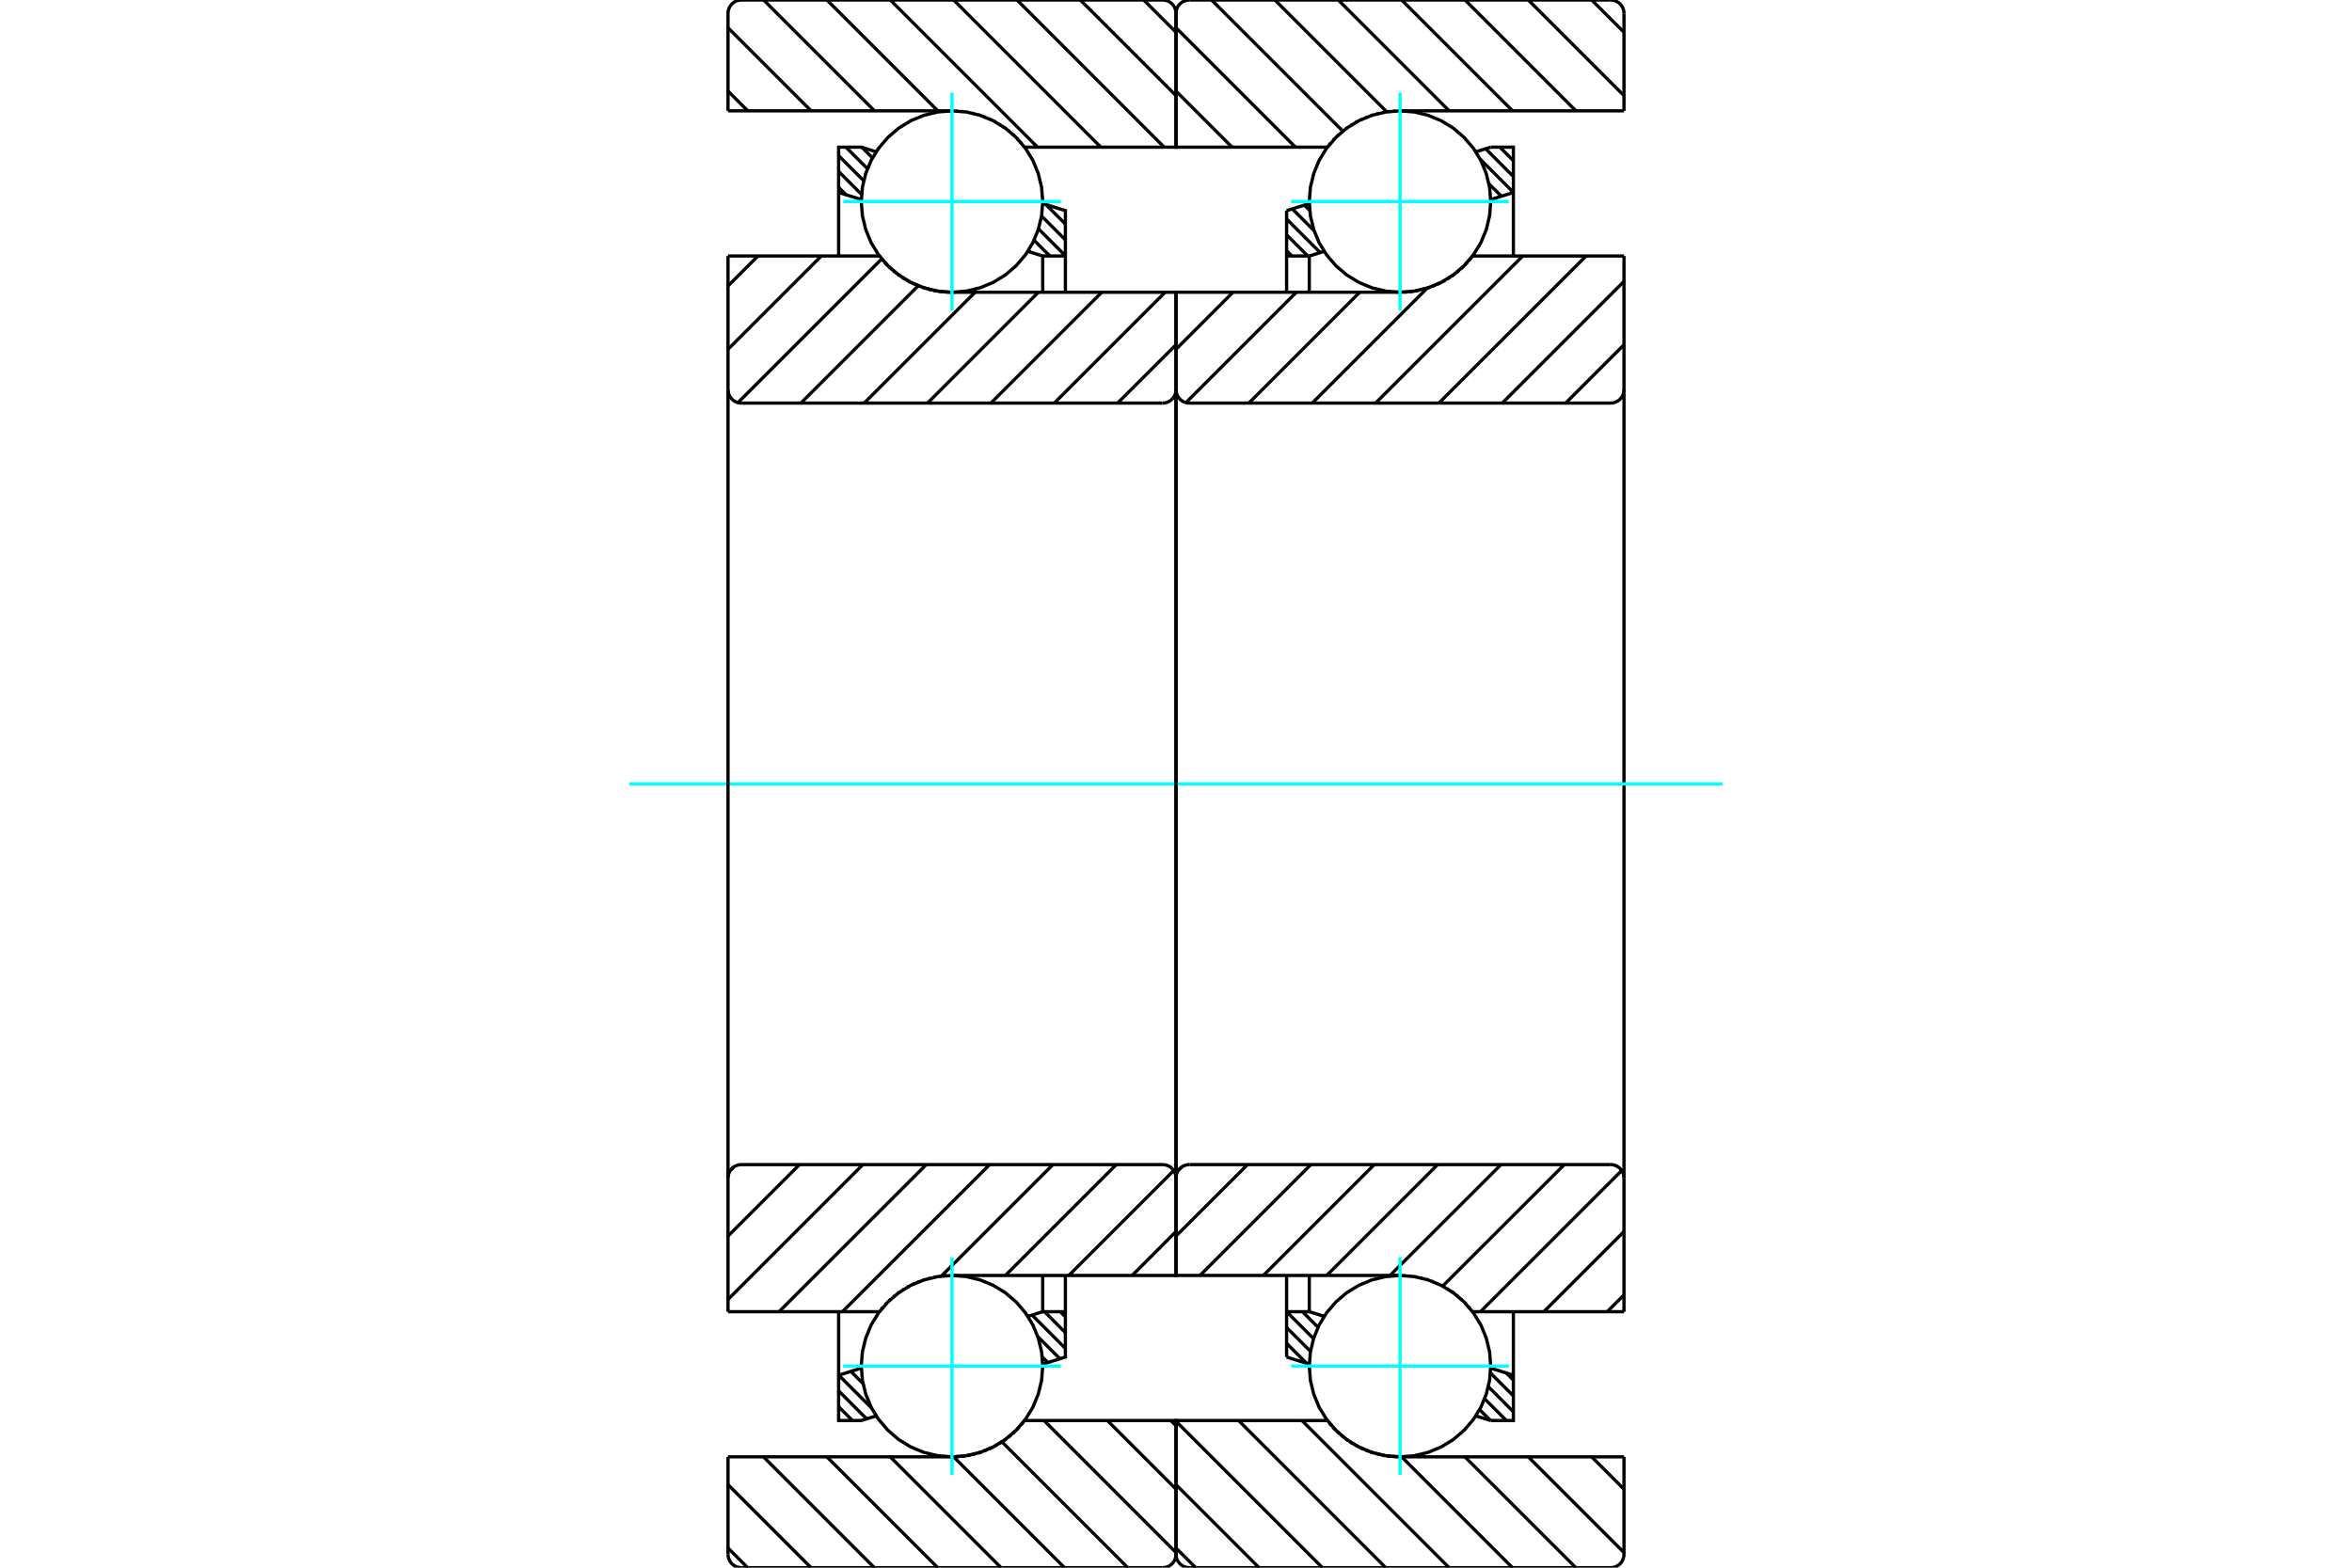 <?xml version="1.0" standalone="no"?>
<!DOCTYPE svg PUBLIC "-//W3C//DTD SVG 1.1//EN"
	"http://www.w3.org/Graphics/SVG/1.1/DTD/svg11.dtd">
<svg xmlns="http://www.w3.org/2000/svg" height="100%" width="100%" viewBox="0 0 36000 24000">
	<rect x="-1800" y="-1200" width="39600" height="26400" style="fill:#FFF"/>
	<g style="fill:none; fill-rule:evenodd" transform="matrix(1 0 0 1 0 0)">
		<g style="fill:none; stroke:#000; stroke-width:50; shape-rendering:geometricPrecision">
			<line x1="22957" y1="2253" x2="23164" y2="2460"/>
			<line x1="22739" y1="2277" x2="23164" y2="2703"/>
			<line x1="22656" y1="2436" x2="23164" y2="2945"/>
			<line x1="22789" y1="2813" x2="22981" y2="3004"/>
			<line x1="19965" y1="3140" x2="20047" y2="3222"/>
			<line x1="19780" y1="3197" x2="20114" y2="3532"/>
			<line x1="19693" y1="3353" x2="20207" y2="3867"/>
			<line x1="19693" y1="3595" x2="20017" y2="3919"/>
			<line x1="19693" y1="3838" x2="19774" y2="3919"/>
			<line x1="23056" y1="21019" x2="23164" y2="21128"/>
			<line x1="22813" y1="21019" x2="23164" y2="21370"/>
			<line x1="22781" y1="21229" x2="23164" y2="21613"/>
			<line x1="22723" y1="21414" x2="23057" y2="21747"/>
			<line x1="22646" y1="21580" x2="22813" y2="21746"/>
			<line x1="20240" y1="20143" x2="20261" y2="20164"/>
			<line x1="19936" y1="20081" x2="20174" y2="20320"/>
			<line x1="19693" y1="20081" x2="20106" y2="20494"/>
			<line x1="19693" y1="20323" x2="20059" y2="20689"/>
			<line x1="19693" y1="20566" x2="19997" y2="20870"/>
			<polyline points="19693,4474 19693,3919 19693,3225"/>
			<line x1="22589" y1="2324" x2="22817" y2="2253"/>
			<line x1="19693" y1="3225" x2="20041" y2="3116"/>
			<polyline points="22817,2253 23164,2253 23164,2947 23164,3919"/>
			<line x1="20269" y1="3848" x2="20040" y2="3919"/>
			<line x1="23164" y1="2947" x2="22816" y2="3055"/>
			<line x1="20040" y1="3919" x2="20040" y2="4474"/>
			<line x1="20040" y1="3919" x2="19693" y2="3919"/>
			<line x1="19693" y1="20081" x2="20040" y2="20081"/>
			<line x1="20040" y1="19526" x2="20040" y2="20081"/>
			<line x1="22816" y1="20945" x2="23164" y2="21053"/>
			<line x1="20040" y1="20081" x2="20268" y2="20152"/>
			<polyline points="23164,20081 23164,21053 23164,21747 22817,21747"/>
			<line x1="20041" y1="20884" x2="19693" y2="20775"/>
			<line x1="22817" y1="21747" x2="22589" y2="21676"/>
			<polyline points="19693,20775 19693,20081 19693,19526"/>
			<line x1="24363" y1="0" x2="24857" y2="494"/>
			<line x1="23393" y1="0" x2="24857" y2="1464"/>
			<line x1="22424" y1="0" x2="24121" y2="1697"/>
			<line x1="21454" y1="0" x2="23151" y2="1697"/>
			<line x1="20484" y1="0" x2="22181" y2="1697"/>
			<line x1="19514" y1="0" x2="21226" y2="1712"/>
			<line x1="18545" y1="0" x2="20553" y2="2008"/>
			<line x1="18000" y1="425" x2="19828" y2="2253"/>
			<line x1="18000" y1="1395" x2="18858" y2="2253"/>
			<line x1="24362" y1="22303" x2="24857" y2="22798"/>
			<line x1="23392" y1="22303" x2="24857" y2="23768"/>
			<line x1="22422" y1="22303" x2="24120" y2="24000"/>
			<line x1="21453" y1="22303" x2="23150" y2="24000"/>
			<line x1="19927" y1="21747" x2="22180" y2="24000"/>
			<line x1="18958" y1="21747" x2="21210" y2="24000"/>
			<line x1="18000" y1="21759" x2="20241" y2="24000"/>
			<line x1="18000" y1="22729" x2="19271" y2="24000"/>
			<line x1="18000" y1="23699" x2="18301" y2="24000"/>
			<line x1="24857" y1="1697" x2="21429" y2="1697"/>
			<polyline points="20323,2246 20320,2249 20318,2253"/>
			<polyline points="20369,2189 20357,2202 20346,2216"/>
			<polyline points="20427,2124 20416,2135 20406,2146"/>
			<polyline points="20489,2064 20478,2073 20468,2083"/>
			<polyline points="20554,2007 20543,2016 20533,2025"/>
			<polyline points="20623,1954 20612,1962 20601,1970"/>
			<polyline points="20696,1906 20685,1913 20673,1920"/>
			<polyline points="20771,1863 20760,1869 20748,1875"/>
			<polyline points="20849,1824 20837,1829 20826,1835"/>
			<polyline points="20929,1790 20917,1795 20906,1799"/>
			<polyline points="21011,1761 20999,1765 20988,1769"/>
			<polyline points="21095,1738 21083,1741 21072,1744"/>
			<polyline points="21180,1720 21168,1722 21157,1724"/>
			<polyline points="21266,1707 21255,1708 21243,1710"/>
			<polyline points="21353,1699 21341,1700 21330,1701"/>
			<polyline points="21429,1697 21423,1697 21417,1697"/>
			<polyline points="20318,2253 18000,2253 18000,206"/>
			<polyline points="18206,0 18174,3 18142,10 18112,22 18085,39 18060,60 18039,85 18022,112 18010,142 18003,174 18000,206"/>
			<line x1="18206" y1="0" x2="24651" y2="0"/>
			<polyline points="24857,206 24855,174 24847,142 24835,112 24818,85 24797,60 24772,39 24745,22 24715,10 24684,3 24651,0"/>
			<line x1="24857" y1="206" x2="24857" y2="1697"/>
			<line x1="24857" y1="22303" x2="21429" y2="22303"/>
			<polyline points="21387,22302 21408,22303 21429,22303"/>
			<polyline points="21312,22298 21348,22300 21384,22302"/>
			<polyline points="21225,22288 21259,22292 21293,22296"/>
			<polyline points="21140,22272 21173,22279 21206,22285"/>
			<polyline points="21055,22252 21088,22260 21121,22268"/>
			<polyline points="20972,22226 21004,22236 21036,22246"/>
			<polyline points="20891,22195 20922,22207 20953,22219"/>
			<polyline points="20812,22159 20842,22173 20872,22186"/>
			<polyline points="20736,22118 20764,22134 20793,22149"/>
			<polyline points="20662,22072 20689,22090 20717,22107"/>
			<polyline points="20591,22022 20617,22041 20643,22059"/>
			<polyline points="20524,21968 20548,21988 20573,22008"/>
			<polyline points="20460,21909 20483,21931 20505,21951"/>
			<polyline points="20400,21847 20421,21870 20442,21891"/>
			<polyline points="20344,21782 20363,21805 20382,21827"/>
			<polyline points="20318,21747 20322,21753 20327,21759"/>
			<polyline points="20318,21747 18000,21747 18000,23794 18003,23826 18010,23858 18022,23888 18039,23915 18060,23940 18085,23961 18112,23978 18142,23990 18174,23997 18206,24000 24651,24000 24684,23997 24715,23990 24745,23978 24772,23961 24797,23940 24818,23915 24835,23888 24847,23858 24855,23826 24857,23794 24857,22303"/>
			<line x1="24857" y1="19824" x2="24600" y2="20081"/>
			<line x1="24857" y1="18854" x2="23630" y2="20081"/>
			<line x1="24822" y1="17920" x2="22660" y2="20081"/>
			<line x1="23943" y1="17829" x2="22082" y2="19689"/>
			<line x1="22974" y1="17829" x2="21276" y2="19526"/>
			<line x1="22004" y1="17829" x2="20307" y2="19526"/>
			<line x1="21034" y1="17829" x2="19337" y2="19526"/>
			<line x1="20064" y1="17829" x2="18367" y2="19526"/>
			<line x1="19095" y1="17829" x2="18000" y2="18923"/>
			<line x1="18087" y1="17866" x2="18038" y2="17916"/>
			<line x1="24857" y1="5278" x2="23964" y2="6171"/>
			<line x1="24857" y1="4308" x2="22994" y2="6171"/>
			<line x1="24277" y1="3919" x2="22024" y2="6171"/>
			<line x1="23307" y1="3919" x2="21054" y2="6171"/>
			<line x1="21846" y1="4410" x2="20085" y2="6171"/>
			<line x1="20812" y1="4474" x2="19115" y2="6171"/>
			<line x1="19842" y1="4474" x2="18152" y2="6164"/>
			<line x1="18872" y1="4474" x2="18000" y2="5347"/>
			<line x1="24857" y1="3919" x2="22539" y2="3919"/>
			<polyline points="22528,3933 22534,3926 22539,3919"/>
			<polyline points="22480,3992 22501,3967 22522,3942"/>
			<polyline points="22421,4057 22441,4036 22460,4015"/>
			<polyline points="22358,4118 22379,4098 22400,4078"/>
			<polyline points="22291,4174 22314,4156 22336,4137"/>
			<polyline points="22220,4226 22245,4209 22269,4191"/>
			<polyline points="22147,4274 22173,4258 22198,4242"/>
			<polyline points="22071,4317 22098,4303 22124,4288"/>
			<polyline points="21992,4355 22020,4342 22048,4329"/>
			<polyline points="21911,4388 21940,4377 21969,4365"/>
			<polyline points="21828,4416 21858,4406 21887,4396"/>
			<polyline points="21743,4438 21774,4431 21804,4422"/>
			<polyline points="21658,4455 21689,4450 21720,4443"/>
			<polyline points="21571,4467 21603,4463 21634,4459"/>
			<polyline points="21484,4473 21516,4472 21547,4469"/>
			<polyline points="21429,4474 21444,4474 21460,4474"/>
			<polyline points="21429,4474 18000,4474 18000,5966 18003,5998 18010,6029 18022,6059 18039,6087 18060,6111 18085,6132 18112,6149 18142,6161 18174,6169 18206,6171 24651,6171 24684,6169 24715,6161 24745,6149 24772,6132 24797,6111 24818,6087 24835,6059 24847,6029 24855,5998 24857,5966 24857,3919"/>
			<line x1="24857" y1="20081" x2="22539" y2="20081"/>
			<polyline points="21445,19526 21437,19526 21429,19526"/>
			<polyline points="21508,19528 21499,19527 21489,19527"/>
			<polyline points="21595,19536 21586,19535 21577,19534"/>
			<polyline points="21682,19549 21673,19547 21663,19546"/>
			<polyline points="21767,19568 21758,19565 21749,19563"/>
			<polyline points="21852,19592 21842,19589 21833,19586"/>
			<polyline points="21934,19621 21925,19617 21915,19614"/>
			<polyline points="22015,19656 22005,19651 21996,19647"/>
			<polyline points="22093,19695 22084,19690 22074,19685"/>
			<polyline points="22169,19740 22159,19734 22150,19728"/>
			<polyline points="22242,19789 22232,19782 22223,19775"/>
			<polyline points="22311,19842 22302,19835 22292,19827"/>
			<polyline points="22377,19900 22368,19892 22359,19883"/>
			<polyline points="22440,19963 22431,19953 22421,19944"/>
			<polyline points="22498,20029 22489,20018 22480,20008"/>
			<polyline points="22539,20081 22537,20078 22535,20075"/>
			<polyline points="21429,19526 18000,19526 18000,18034"/>
			<polyline points="18206,17829 18174,17831 18142,17839 18112,17851 18085,17868 18060,17889 18039,17913 18022,17941 18010,17971 18003,18002 18000,18034"/>
			<line x1="18206" y1="17829" x2="24651" y2="17829"/>
			<polyline points="24857,18034 24855,18002 24847,17971 24835,17941 24818,17913 24797,17889 24772,17868 24745,17851 24715,17839 24684,17831 24651,17829"/>
			<line x1="24857" y1="18034" x2="24857" y2="20081"/>
			<line x1="24857" y1="5966" x2="24857" y2="18034"/>
			<line x1="18000" y1="18034" x2="18000" y2="5966"/>
		</g>
		<g style="fill:none; stroke:#0FF; stroke-width:50; shape-rendering:geometricPrecision">
			<line x1="9634" y1="12000" x2="26366" y2="12000"/>
		</g>
		<g style="fill:none; stroke:#000; stroke-width:50; shape-rendering:geometricPrecision">
			<line x1="16009" y1="3132" x2="16307" y2="3430"/>
			<line x1="15942" y1="3307" x2="16307" y2="3672"/>
			<line x1="15895" y1="3503" x2="16307" y2="3915"/>
			<line x1="15827" y1="3677" x2="16069" y2="3919"/>
			<line x1="15741" y1="3833" x2="15766" y2="3858"/>
			<line x1="13194" y1="2256" x2="13355" y2="2417"/>
			<line x1="12948" y1="2253" x2="13278" y2="2583"/>
			<line x1="12836" y1="2383" x2="13220" y2="2767"/>
			<line x1="12836" y1="2625" x2="13188" y2="2977"/>
			<line x1="12836" y1="2868" x2="12950" y2="2983"/>
			<line x1="16230" y1="20081" x2="16307" y2="20158"/>
			<line x1="15988" y1="20081" x2="16307" y2="20401"/>
			<line x1="15796" y1="20132" x2="16307" y2="20643"/>
			<line x1="15884" y1="20462" x2="16223" y2="20802"/>
			<line x1="15953" y1="20773" x2="16038" y2="20859"/>
			<line x1="13023" y1="20995" x2="13210" y2="21182"/>
			<line x1="12838" y1="21053" x2="13340" y2="21555"/>
			<line x1="12836" y1="21293" x2="13265" y2="21722"/>
			<line x1="12836" y1="21535" x2="13048" y2="21747"/>
			<polyline points="16307,4474 16307,3919 16307,3225 15959,3116"/>
			<polyline points="13411,2324 13183,2253 12836,2253 12836,2947 12836,3919"/>
			<line x1="12836" y1="2947" x2="13184" y2="3055"/>
			<polyline points="15731,3848 15960,3919 15960,4474"/>
			<line x1="15960" y1="3919" x2="16307" y2="3919"/>
			<line x1="16307" y1="20081" x2="15960" y2="20081"/>
			<polyline points="15960,19526 15960,20081 15732,20152"/>
			<line x1="13184" y1="20945" x2="12836" y2="21053"/>
			<polyline points="12836,20081 12836,21053 12836,21747 13183,21747 13411,21676"/>
			<polyline points="15959,20884 16307,20775 16307,20081 16307,19526"/>
			<line x1="17506" y1="0" x2="18000" y2="494"/>
			<line x1="16536" y1="0" x2="18000" y2="1464"/>
			<line x1="15567" y1="0" x2="17819" y2="2253"/>
			<line x1="14597" y1="0" x2="16849" y2="2253"/>
			<line x1="13627" y1="0" x2="15880" y2="2253"/>
			<line x1="12657" y1="0" x2="14354" y2="1697"/>
			<line x1="11688" y1="0" x2="13385" y2="1697"/>
			<line x1="11143" y1="425" x2="12415" y2="1697"/>
			<line x1="11143" y1="1395" x2="11445" y2="1697"/>
			<line x1="17919" y1="21747" x2="18000" y2="21828"/>
			<line x1="16949" y1="21747" x2="18000" y2="22798"/>
			<line x1="15980" y1="21747" x2="18000" y2="23768"/>
			<line x1="15335" y1="22073" x2="17262" y2="24000"/>
			<line x1="14595" y1="22302" x2="16293" y2="24000"/>
			<line x1="13626" y1="22303" x2="15323" y2="24000"/>
			<line x1="12656" y1="22303" x2="14353" y2="24000"/>
			<line x1="11686" y1="22303" x2="13383" y2="24000"/>
			<line x1="11143" y1="22729" x2="12414" y2="24000"/>
			<line x1="11143" y1="23699" x2="11444" y2="24000"/>
			<line x1="11143" y1="1697" x2="14571" y2="1697"/>
			<polyline points="15682,2253 15680,2250 15678,2247"/>
			<polyline points="15640,2199 15632,2189 15623,2179"/>
			<polyline points="15582,2133 15573,2124 15565,2115"/>
			<polyline points="15519,2071 15511,2063 15502,2055"/>
			<polyline points="15453,2013 15444,2006 15436,1999"/>
			<polyline points="15384,1959 15375,1953 15366,1947"/>
			<polyline points="15311,1910 15302,1905 15293,1899"/>
			<polyline points="15235,1866 15226,1861 15217,1856"/>
			<polyline points="15156,1826 15148,1822 15139,1818"/>
			<polyline points="15076,1792 15067,1789 15058,1785"/>
			<polyline points="14993,1763 14985,1760 14976,1757"/>
			<polyline points="14909,1739 14900,1737 14892,1735"/>
			<polyline points="14823,1720 14815,1719 14807,1717"/>
			<polyline points="14737,1707 14729,1706 14720,1705"/>
			<polyline points="14650,1699 14641,1699 14632,1698"/>
			<polyline points="14586,1697 14579,1697 14571,1697"/>
			<polyline points="15682,2253 18000,2253 18000,206 17997,174 17990,142 17978,112 17961,85 17940,60 17915,39 17888,22 17858,10 17826,3 17794,0 11349,0 11316,3 11285,10 11255,22 11228,39 11203,60 11182,85 11165,112 11153,142 11145,174 11143,206 11143,1697"/>
			<polyline points="11143,22303 14571,22303 14587,22303 14603,22302"/>
			<polyline points="14627,22302 14659,22300 14690,22298"/>
			<polyline points="14714,22296 14745,22292 14777,22288"/>
			<polyline points="14801,22284 14832,22278 14863,22272"/>
			<polyline points="14886,22267 14917,22259 14947,22251"/>
			<polyline points="14971,22244 15001,22235 15030,22225"/>
			<polyline points="15054,22216 15083,22205 15111,22194"/>
			<polyline points="15135,22183 15163,22171 15190,22157"/>
			<polyline points="15213,22145 15240,22131 15267,22116"/>
			<polyline points="15290,22103 15315,22087 15341,22070"/>
			<polyline points="15363,22055 15388,22038 15412,22020"/>
			<polyline points="15434,22003 15457,21984 15479,21965"/>
			<polyline points="15501,21946 15522,21927 15543,21906"/>
			<polyline points="15564,21885 15584,21865 15603,21844"/>
			<polyline points="15623,21821 15644,21796 15665,21770"/>
			<polyline points="15671,21762 15677,21755 15682,21747 18000,21747 18000,23794"/>
			<polyline points="17794,24000 17826,23997 17858,23990 17888,23978 17915,23961 17940,23940 17961,23915 17978,23888 17990,23858 17997,23826 18000,23794"/>
			<line x1="17794" y1="24000" x2="11349" y2="24000"/>
			<polyline points="11143,23794 11145,23826 11153,23858 11165,23888 11182,23915 11203,23940 11228,23961 11255,23978 11285,23990 11316,23997 11349,24000"/>
			<line x1="11143" y1="23794" x2="11143" y2="22303"/>
			<line x1="18000" y1="18854" x2="17329" y2="19526"/>
			<line x1="17965" y1="17920" x2="16359" y2="19526"/>
			<line x1="17086" y1="17829" x2="15389" y2="19526"/>
			<line x1="16116" y1="17829" x2="14409" y2="19536"/>
			<line x1="15147" y1="17829" x2="12894" y2="20081"/>
			<line x1="14177" y1="17829" x2="11924" y2="20081"/>
			<line x1="13207" y1="17829" x2="11143" y2="19893"/>
			<line x1="12237" y1="17829" x2="11143" y2="18923"/>
			<line x1="11230" y1="17866" x2="11181" y2="17916"/>
			<line x1="18000" y1="5278" x2="17106" y2="6171"/>
			<line x1="17834" y1="4474" x2="16137" y2="6171"/>
			<line x1="16864" y1="4474" x2="15167" y2="6171"/>
			<line x1="15894" y1="4474" x2="14197" y2="6171"/>
			<line x1="14925" y1="4474" x2="13227" y2="6171"/>
			<line x1="14055" y1="4374" x2="12258" y2="6171"/>
			<line x1="13496" y1="3963" x2="11295" y2="6164"/>
			<line x1="12571" y1="3919" x2="11143" y2="5347"/>
			<line x1="11601" y1="3919" x2="11143" y2="4377"/>
			<polyline points="11143,3919 13461,3919 13465,3925 13470,3931"/>
			<polyline points="13486,3952 13506,3976 13525,3999"/>
			<polyline points="13542,4018 13563,4041 13585,4063"/>
			<polyline points="13602,4080 13625,4102 13649,4123"/>
			<polyline points="13666,4138 13691,4159 13716,4179"/>
			<polyline points="13733,4193 13760,4212 13786,4231"/>
			<polyline points="13804,4243 13832,4261 13860,4278"/>
			<polyline points="13877,4288 13907,4305 13936,4321"/>
			<polyline points="13954,4329 13984,4344 14015,4358"/>
			<polyline points="14033,4365 14064,4378 14097,4391"/>
			<polyline points="14114,4397 14146,4408 14180,4418"/>
			<polyline points="14196,4423 14230,4432 14264,4440"/>
			<polyline points="14281,4444 14315,4450 14350,4456"/>
			<polyline points="14367,4459 14401,4464 14436,4468"/>
			<polyline points="14453,4469 14490,4472 14527,4474"/>
			<polyline points="14529,4474 14550,4474 14571,4474 18000,4474 18000,5966"/>
			<polyline points="17794,6171 17826,6169 17858,6161 17888,6149 17915,6132 17940,6111 17961,6087 17978,6059 17990,6029 17997,5998 18000,5966"/>
			<line x1="17794" y1="6171" x2="11349" y2="6171"/>
			<polyline points="11143,5966 11145,5998 11153,6029 11165,6059 11182,6087 11203,6111 11228,6132 11255,6149 11285,6161 11316,6169 11349,6171"/>
			<line x1="11143" y1="5966" x2="11143" y2="3919"/>
			<line x1="11143" y1="20081" x2="13461" y2="20081"/>
			<polyline points="14571,19526 14566,19526 14560,19526"/>
			<polyline points="14496,19528 14484,19528 14472,19529"/>
			<polyline points="14409,19535 14397,19537 14386,19538"/>
			<polyline points="14323,19548 14311,19550 14299,19553"/>
			<polyline points="14238,19566 14226,19569 14214,19572"/>
			<polyline points="14154,19590 14142,19594 14131,19598"/>
			<polyline points="14072,19619 14060,19623 14049,19628"/>
			<polyline points="13992,19652 13980,19658 13969,19663"/>
			<polyline points="13914,19691 13902,19697 13891,19704"/>
			<polyline points="13839,19735 13827,19742 13816,19749"/>
			<polyline points="13766,19783 13755,19791 13744,19799"/>
			<polyline points="13697,19835 13686,19844 13676,19853"/>
			<polyline points="13632,19892 13621,19902 13610,19912"/>
			<polyline points="13569,19953 13559,19964 13549,19975"/>
			<polyline points="13511,20017 13500,20031 13489,20045"/>
			<polyline points="13466,20074 13463,20078 13461,20081"/>
			<polyline points="14571,19526 18000,19526 18000,18034 17997,18002 17990,17971 17978,17941 17961,17913 17940,17889 17915,17868 17888,17851 17858,17839 17826,17831 17794,17829 11349,17829 11316,17831 11285,17839 11255,17851 11228,17868 11203,17889 11182,17913 11165,17941 11153,17971 11145,18002 11143,18034 11143,20081"/>
			<line x1="11143" y1="5966" x2="11143" y2="18034"/>
			<line x1="18000" y1="18034" x2="18000" y2="5966"/>
			<polyline points="22817,3086 22800,2868 22749,2657 22666,2455 22552,2270 22410,2104 22245,1962 22059,1848 21858,1765 21646,1714 21429,1697 21211,1714 20999,1765 20798,1848 20612,1962 20447,2104 20305,2270 20191,2455 20108,2657 20057,2868 20040,3086 20057,3303 20108,3515 20191,3716 20305,3902 20447,4068 20612,4209 20798,4323 20999,4406 21211,4457 21429,4474 21646,4457 21858,4406 22059,4323 22245,4209 22410,4068 22552,3902 22666,3716 22749,3515 22800,3303 22817,3086"/>
		</g>
		<g style="fill:none; stroke:#0FF; stroke-width:50; shape-rendering:geometricPrecision">
			<line x1="19762" y1="3086" x2="23095" y2="3086"/>
			<line x1="21429" y1="4752" x2="21429" y2="1419"/>
		</g>
		<g style="fill:none; stroke:#000; stroke-width:50; shape-rendering:geometricPrecision">
			<polyline points="22817,20914 22800,20697 22749,20485 22666,20284 22552,20098 22410,19932 22245,19791 22059,19677 21858,19594 21646,19543 21429,19526 21211,19543 20999,19594 20798,19677 20612,19791 20447,19932 20305,20098 20191,20284 20108,20485 20057,20697 20040,20914 20057,21132 20108,21343 20191,21545 20305,21730 20447,21896 20612,22038 20798,22152 20999,22235 21211,22286 21429,22303 21646,22286 21858,22235 22059,22152 22245,22038 22410,21896 22552,21730 22666,21545 22749,21343 22800,21132 22817,20914"/>
		</g>
		<g style="fill:none; stroke:#0FF; stroke-width:50; shape-rendering:geometricPrecision">
			<line x1="19762" y1="20914" x2="23095" y2="20914"/>
			<line x1="21429" y1="22581" x2="21429" y2="19248"/>
		</g>
		<g style="fill:none; stroke:#000; stroke-width:50; shape-rendering:geometricPrecision">
			<polyline points="15960,3086 15943,2868 15892,2657 15809,2455 15695,2270 15553,2104 15388,1962 15202,1848 15001,1765 14789,1714 14571,1697 14354,1714 14142,1765 13941,1848 13755,1962 13590,2104 13448,2270 13334,2455 13251,2657 13200,2868 13183,3086 13200,3303 13251,3515 13334,3716 13448,3902 13590,4068 13755,4209 13941,4323 14142,4406 14354,4457 14571,4474 14789,4457 15001,4406 15202,4323 15388,4209 15553,4068 15695,3902 15809,3716 15892,3515 15943,3303 15960,3086"/>
		</g>
		<g style="fill:none; stroke:#0FF; stroke-width:50; shape-rendering:geometricPrecision">
			<line x1="12905" y1="3086" x2="16238" y2="3086"/>
			<line x1="14571" y1="4752" x2="14571" y2="1419"/>
		</g>
		<g style="fill:none; stroke:#000; stroke-width:50; shape-rendering:geometricPrecision">
			<polyline points="15960,20914 15943,20697 15892,20485 15809,20284 15695,20098 15553,19932 15388,19791 15202,19677 15001,19594 14789,19543 14571,19526 14354,19543 14142,19594 13941,19677 13755,19791 13590,19932 13448,20098 13334,20284 13251,20485 13200,20697 13183,20914 13200,21132 13251,21343 13334,21545 13448,21730 13590,21896 13755,22038 13941,22152 14142,22235 14354,22286 14571,22303 14789,22286 15001,22235 15202,22152 15388,22038 15553,21896 15695,21730 15809,21545 15892,21343 15943,21132 15960,20914"/>
		</g>
		<g style="fill:none; stroke:#0FF; stroke-width:50; shape-rendering:geometricPrecision">
			<line x1="12905" y1="20914" x2="16238" y2="20914"/>
			<line x1="14571" y1="22581" x2="14571" y2="19248"/>
		</g>
	</g>
</svg>

